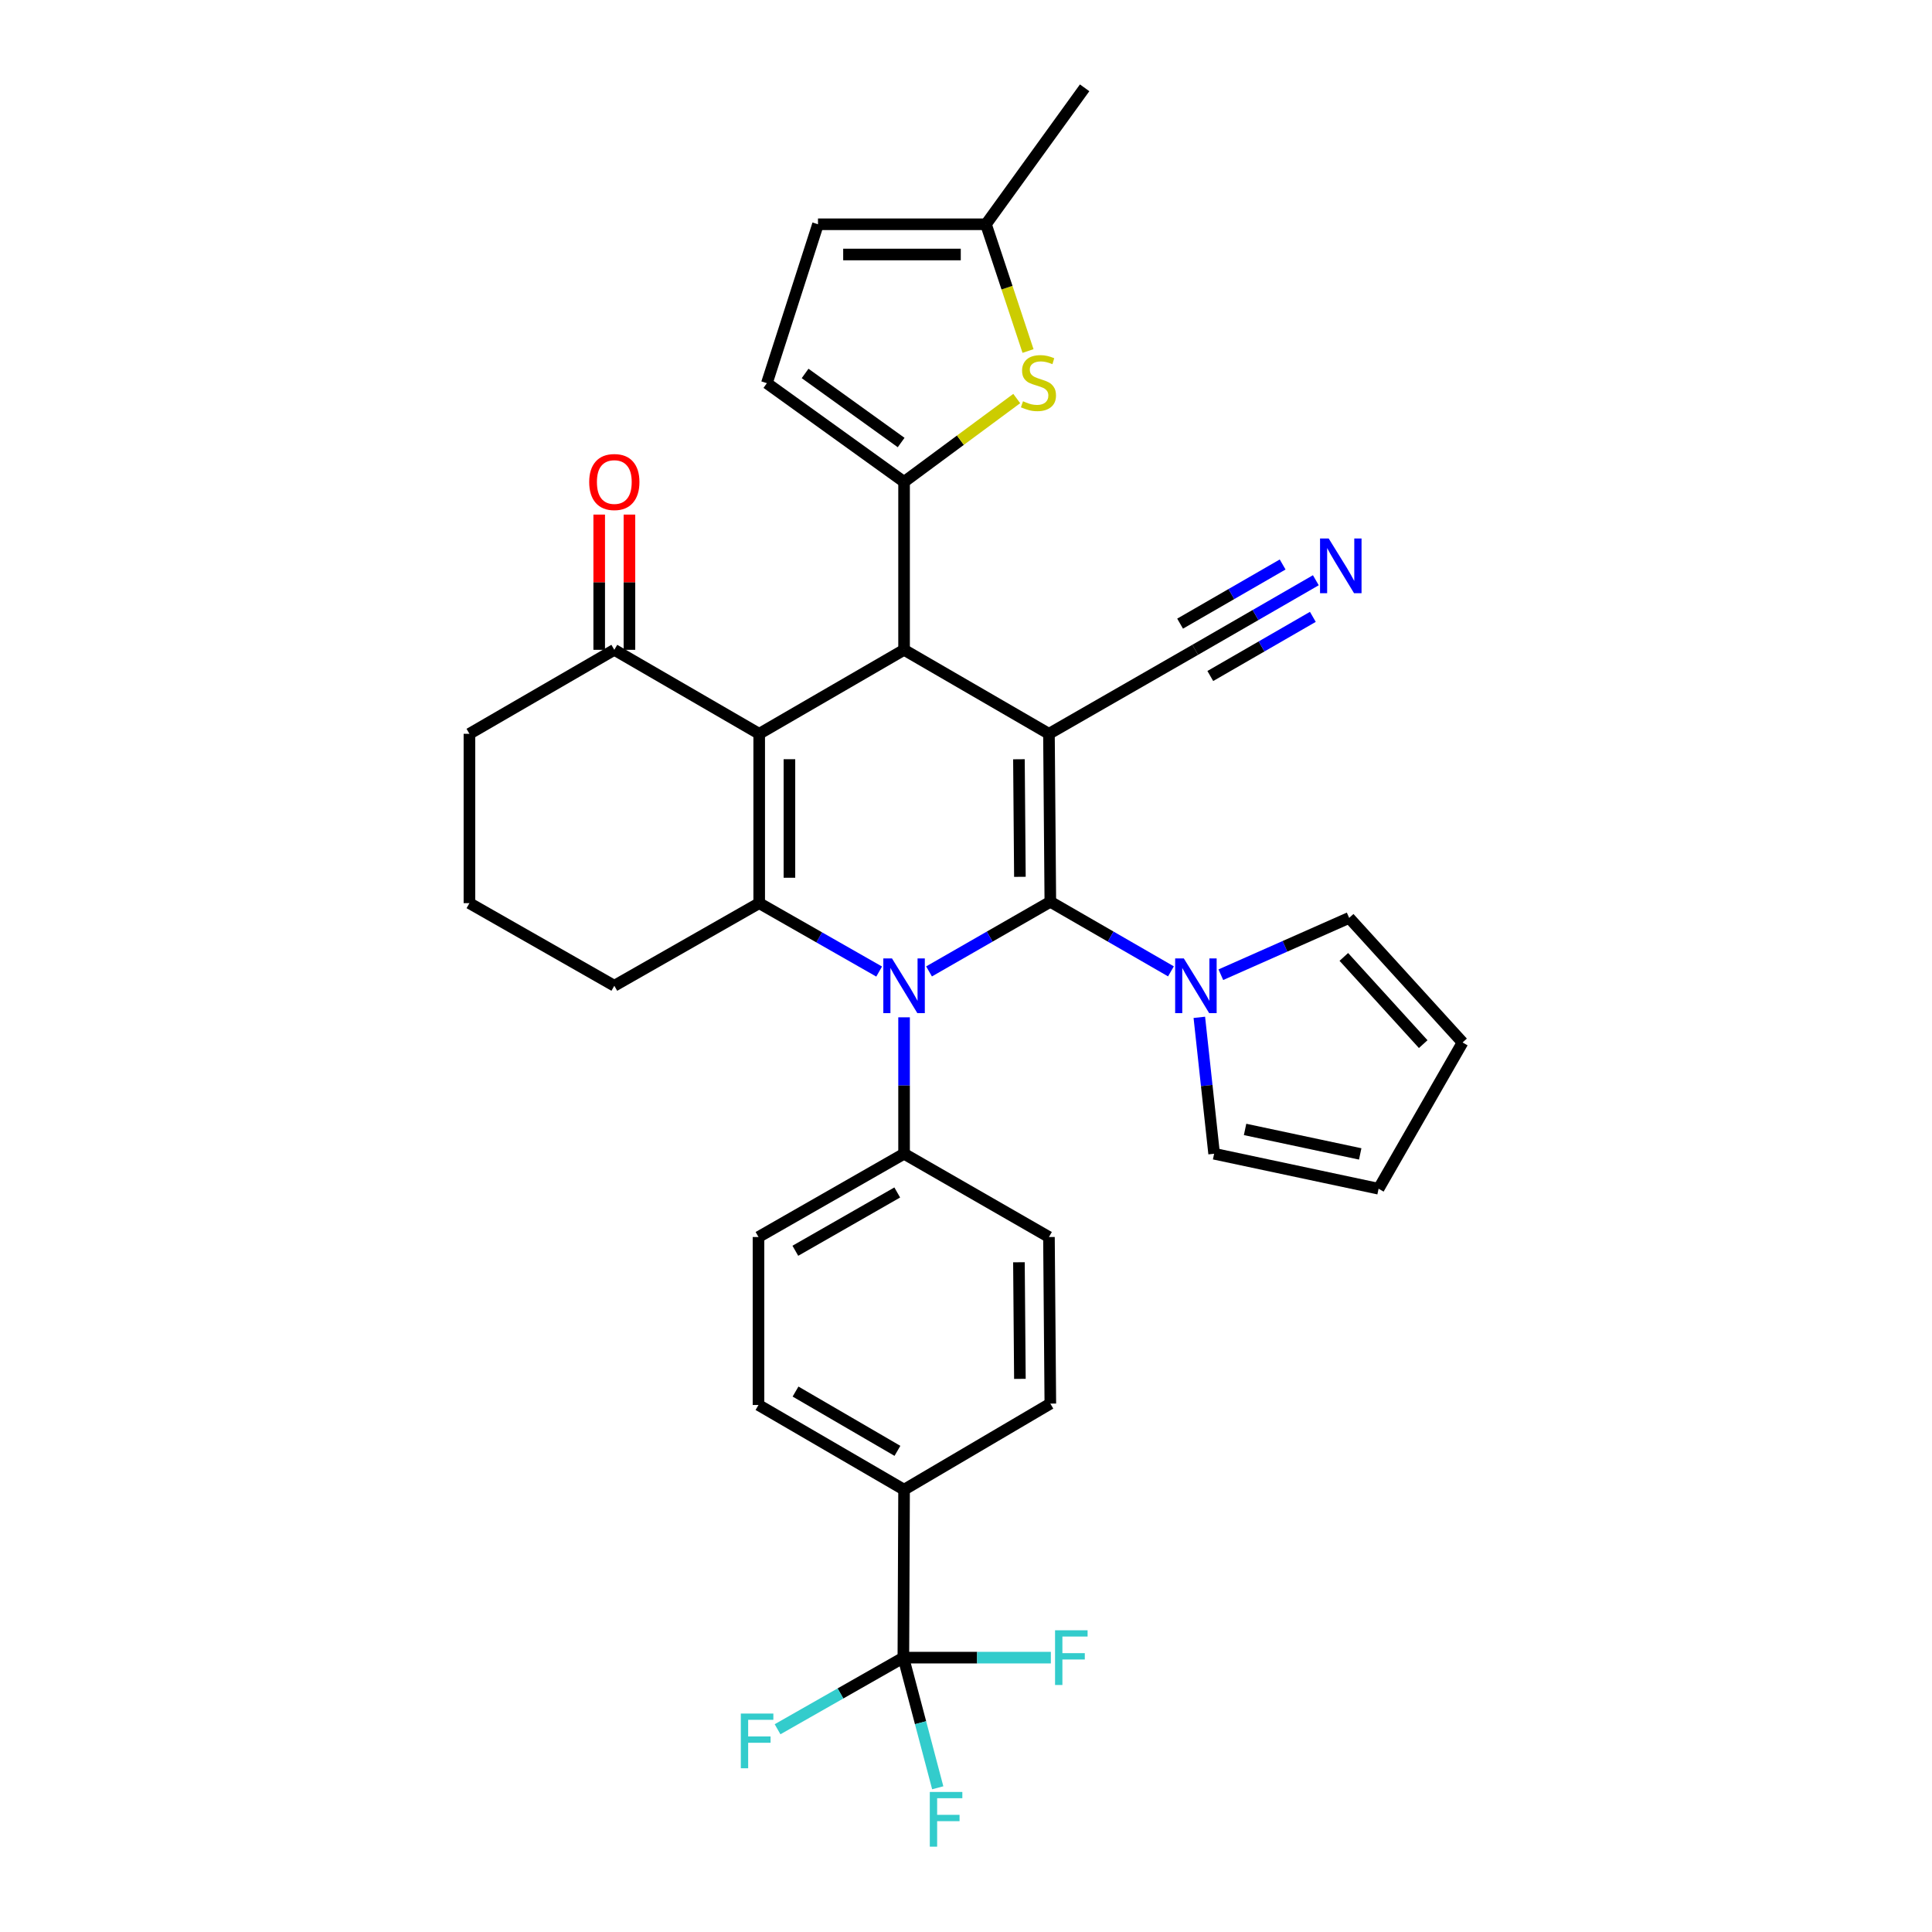 <?xml version='1.0' encoding='iso-8859-1'?>
<svg version='1.1' baseProfile='full'
              xmlns='http://www.w3.org/2000/svg'
                      xmlns:rdkit='http://www.rdkit.org/xml'
                      xmlns:xlink='http://www.w3.org/1999/xlink'
                  xml:space='preserve'
width='1000px' height='1000px' viewBox='0 0 1000 1000'>
<!-- END OF HEADER -->
<rect style='opacity:1.0;fill:#FFFFFF;stroke:none' width='1000' height='1000' x='0' y='0'> </rect>
<path class='bond-0' d='M 543.65,466.76 L 542.937,379.816' style='fill:none;fill-rule:evenodd;stroke:#000000;stroke-width:6px;stroke-linecap:butt;stroke-linejoin:miter;stroke-opacity:1' />
<path class='bond-0' d='M 527.898,453.846 L 527.399,392.986' style='fill:none;fill-rule:evenodd;stroke:#000000;stroke-width:6px;stroke-linecap:butt;stroke-linejoin:miter;stroke-opacity:1' />
<path class='bond-1' d='M 543.65,466.76 L 512.259,484.783' style='fill:none;fill-rule:evenodd;stroke:#000000;stroke-width:6px;stroke-linecap:butt;stroke-linejoin:miter;stroke-opacity:1' />
<path class='bond-1' d='M 512.259,484.783 L 480.867,502.807' style='fill:none;fill-rule:evenodd;stroke:#0000FF;stroke-width:6px;stroke-linecap:butt;stroke-linejoin:miter;stroke-opacity:1' />
<path class='bond-6' d='M 543.65,466.76 L 574.867,484.768' style='fill:none;fill-rule:evenodd;stroke:#000000;stroke-width:6px;stroke-linecap:butt;stroke-linejoin:miter;stroke-opacity:1' />
<path class='bond-6' d='M 574.867,484.768 L 606.084,502.777' style='fill:none;fill-rule:evenodd;stroke:#0000FF;stroke-width:6px;stroke-linecap:butt;stroke-linejoin:miter;stroke-opacity:1' />
<path class='bond-4' d='M 542.937,379.816 L 467.945,336.349' style='fill:none;fill-rule:evenodd;stroke:#000000;stroke-width:6px;stroke-linecap:butt;stroke-linejoin:miter;stroke-opacity:1' />
<path class='bond-9' d='M 542.937,379.816 L 618.633,336.349' style='fill:none;fill-rule:evenodd;stroke:#000000;stroke-width:6px;stroke-linecap:butt;stroke-linejoin:miter;stroke-opacity:1' />
<path class='bond-3' d='M 455.047,502.873 L 424.004,485.173' style='fill:none;fill-rule:evenodd;stroke:#0000FF;stroke-width:6px;stroke-linecap:butt;stroke-linejoin:miter;stroke-opacity:1' />
<path class='bond-3' d='M 424.004,485.173 L 392.961,467.472' style='fill:none;fill-rule:evenodd;stroke:#000000;stroke-width:6px;stroke-linecap:butt;stroke-linejoin:miter;stroke-opacity:1' />
<path class='bond-12' d='M 467.945,526.561 L 467.945,561.87' style='fill:none;fill-rule:evenodd;stroke:#0000FF;stroke-width:6px;stroke-linecap:butt;stroke-linejoin:miter;stroke-opacity:1' />
<path class='bond-12' d='M 467.945,561.87 L 467.945,597.179' style='fill:none;fill-rule:evenodd;stroke:#000000;stroke-width:6px;stroke-linecap:butt;stroke-linejoin:miter;stroke-opacity:1' />
<path class='bond-2' d='M 392.961,379.816 L 392.961,467.472' style='fill:none;fill-rule:evenodd;stroke:#000000;stroke-width:6px;stroke-linecap:butt;stroke-linejoin:miter;stroke-opacity:1' />
<path class='bond-2' d='M 408.607,392.965 L 408.607,454.324' style='fill:none;fill-rule:evenodd;stroke:#000000;stroke-width:6px;stroke-linecap:butt;stroke-linejoin:miter;stroke-opacity:1' />
<path class='bond-11' d='M 392.961,379.816 L 317.969,336.349' style='fill:none;fill-rule:evenodd;stroke:#000000;stroke-width:6px;stroke-linecap:butt;stroke-linejoin:miter;stroke-opacity:1' />
<path class='bond-33' d='M 392.961,379.816 L 467.945,336.349' style='fill:none;fill-rule:evenodd;stroke:#000000;stroke-width:6px;stroke-linecap:butt;stroke-linejoin:miter;stroke-opacity:1' />
<path class='bond-29' d='M 392.961,467.472 L 317.969,510.227' style='fill:none;fill-rule:evenodd;stroke:#000000;stroke-width:6px;stroke-linecap:butt;stroke-linejoin:miter;stroke-opacity:1' />
<path class='bond-5' d='M 467.945,336.349 L 467.945,249.414' style='fill:none;fill-rule:evenodd;stroke:#000000;stroke-width:6px;stroke-linecap:butt;stroke-linejoin:miter;stroke-opacity:1' />
<path class='bond-7' d='M 467.945,249.414 L 497.103,227.849' style='fill:none;fill-rule:evenodd;stroke:#000000;stroke-width:6px;stroke-linecap:butt;stroke-linejoin:miter;stroke-opacity:1' />
<path class='bond-7' d='M 497.103,227.849 L 526.262,206.283' style='fill:none;fill-rule:evenodd;stroke:#CCCC00;stroke-width:6px;stroke-linecap:butt;stroke-linejoin:miter;stroke-opacity:1' />
<path class='bond-10' d='M 467.945,249.414 L 396.934,198.333' style='fill:none;fill-rule:evenodd;stroke:#000000;stroke-width:6px;stroke-linecap:butt;stroke-linejoin:miter;stroke-opacity:1' />
<path class='bond-10' d='M 466.429,229.052 L 416.721,193.295' style='fill:none;fill-rule:evenodd;stroke:#000000;stroke-width:6px;stroke-linecap:butt;stroke-linejoin:miter;stroke-opacity:1' />
<path class='bond-17' d='M 620.771,526.573 L 624.6,561.876' style='fill:none;fill-rule:evenodd;stroke:#0000FF;stroke-width:6px;stroke-linecap:butt;stroke-linejoin:miter;stroke-opacity:1' />
<path class='bond-17' d='M 624.6,561.876 L 628.429,597.179' style='fill:none;fill-rule:evenodd;stroke:#000000;stroke-width:6px;stroke-linecap:butt;stroke-linejoin:miter;stroke-opacity:1' />
<path class='bond-18' d='M 631.907,504.51 L 665.118,489.803' style='fill:none;fill-rule:evenodd;stroke:#0000FF;stroke-width:6px;stroke-linecap:butt;stroke-linejoin:miter;stroke-opacity:1' />
<path class='bond-18' d='M 665.118,489.803 L 698.328,475.095' style='fill:none;fill-rule:evenodd;stroke:#000000;stroke-width:6px;stroke-linecap:butt;stroke-linejoin:miter;stroke-opacity:1' />
<path class='bond-14' d='M 532.104,181.691 L 521.219,148.887' style='fill:none;fill-rule:evenodd;stroke:#CCCC00;stroke-width:6px;stroke-linecap:butt;stroke-linejoin:miter;stroke-opacity:1' />
<path class='bond-14' d='M 521.219,148.887 L 510.334,116.083' style='fill:none;fill-rule:evenodd;stroke:#000000;stroke-width:6px;stroke-linecap:butt;stroke-linejoin:miter;stroke-opacity:1' />
<path class='bond-8' d='M 467.58,857.991 L 467.945,771.057' style='fill:none;fill-rule:evenodd;stroke:#000000;stroke-width:6px;stroke-linecap:butt;stroke-linejoin:miter;stroke-opacity:1' />
<path class='bond-26' d='M 467.58,857.991 L 476.476,891.671' style='fill:none;fill-rule:evenodd;stroke:#000000;stroke-width:6px;stroke-linecap:butt;stroke-linejoin:miter;stroke-opacity:1' />
<path class='bond-26' d='M 476.476,891.671 L 485.371,925.351' style='fill:none;fill-rule:evenodd;stroke:#33CCCC;stroke-width:6px;stroke-linecap:butt;stroke-linejoin:miter;stroke-opacity:1' />
<path class='bond-27' d='M 467.58,857.991 L 505.75,857.991' style='fill:none;fill-rule:evenodd;stroke:#000000;stroke-width:6px;stroke-linecap:butt;stroke-linejoin:miter;stroke-opacity:1' />
<path class='bond-27' d='M 505.75,857.991 L 543.921,857.991' style='fill:none;fill-rule:evenodd;stroke:#33CCCC;stroke-width:6px;stroke-linecap:butt;stroke-linejoin:miter;stroke-opacity:1' />
<path class='bond-28' d='M 467.58,857.991 L 435.022,876.526' style='fill:none;fill-rule:evenodd;stroke:#000000;stroke-width:6px;stroke-linecap:butt;stroke-linejoin:miter;stroke-opacity:1' />
<path class='bond-28' d='M 435.022,876.526 L 402.464,895.06' style='fill:none;fill-rule:evenodd;stroke:#33CCCC;stroke-width:6px;stroke-linecap:butt;stroke-linejoin:miter;stroke-opacity:1' />
<path class='bond-13' d='M 618.633,336.349 L 649.854,318.34' style='fill:none;fill-rule:evenodd;stroke:#000000;stroke-width:6px;stroke-linecap:butt;stroke-linejoin:miter;stroke-opacity:1' />
<path class='bond-13' d='M 649.854,318.34 L 681.076,300.331' style='fill:none;fill-rule:evenodd;stroke:#0000FF;stroke-width:6px;stroke-linecap:butt;stroke-linejoin:miter;stroke-opacity:1' />
<path class='bond-13' d='M 626.45,349.901 L 652.988,334.594' style='fill:none;fill-rule:evenodd;stroke:#000000;stroke-width:6px;stroke-linecap:butt;stroke-linejoin:miter;stroke-opacity:1' />
<path class='bond-13' d='M 652.988,334.594 L 679.526,319.286' style='fill:none;fill-rule:evenodd;stroke:#0000FF;stroke-width:6px;stroke-linecap:butt;stroke-linejoin:miter;stroke-opacity:1' />
<path class='bond-13' d='M 610.816,322.797 L 637.354,307.489' style='fill:none;fill-rule:evenodd;stroke:#000000;stroke-width:6px;stroke-linecap:butt;stroke-linejoin:miter;stroke-opacity:1' />
<path class='bond-13' d='M 637.354,307.489 L 663.892,292.182' style='fill:none;fill-rule:evenodd;stroke:#0000FF;stroke-width:6px;stroke-linecap:butt;stroke-linejoin:miter;stroke-opacity:1' />
<path class='bond-15' d='M 396.934,198.333 L 423.391,116.083' style='fill:none;fill-rule:evenodd;stroke:#000000;stroke-width:6px;stroke-linecap:butt;stroke-linejoin:miter;stroke-opacity:1' />
<path class='bond-19' d='M 325.792,336.349 L 325.792,301.348' style='fill:none;fill-rule:evenodd;stroke:#000000;stroke-width:6px;stroke-linecap:butt;stroke-linejoin:miter;stroke-opacity:1' />
<path class='bond-19' d='M 325.792,301.348 L 325.792,266.348' style='fill:none;fill-rule:evenodd;stroke:#FF0000;stroke-width:6px;stroke-linecap:butt;stroke-linejoin:miter;stroke-opacity:1' />
<path class='bond-19' d='M 310.147,336.349 L 310.147,301.348' style='fill:none;fill-rule:evenodd;stroke:#000000;stroke-width:6px;stroke-linecap:butt;stroke-linejoin:miter;stroke-opacity:1' />
<path class='bond-19' d='M 310.147,301.348 L 310.147,266.348' style='fill:none;fill-rule:evenodd;stroke:#FF0000;stroke-width:6px;stroke-linecap:butt;stroke-linejoin:miter;stroke-opacity:1' />
<path class='bond-36' d='M 317.969,336.349 L 242.977,379.816' style='fill:none;fill-rule:evenodd;stroke:#000000;stroke-width:6px;stroke-linecap:butt;stroke-linejoin:miter;stroke-opacity:1' />
<path class='bond-22' d='M 467.945,597.179 L 542.937,640.281' style='fill:none;fill-rule:evenodd;stroke:#000000;stroke-width:6px;stroke-linecap:butt;stroke-linejoin:miter;stroke-opacity:1' />
<path class='bond-23' d='M 467.945,597.179 L 392.596,640.281' style='fill:none;fill-rule:evenodd;stroke:#000000;stroke-width:6px;stroke-linecap:butt;stroke-linejoin:miter;stroke-opacity:1' />
<path class='bond-23' d='M 464.411,617.224 L 411.667,647.396' style='fill:none;fill-rule:evenodd;stroke:#000000;stroke-width:6px;stroke-linecap:butt;stroke-linejoin:miter;stroke-opacity:1' />
<path class='bond-32' d='M 510.334,116.083 L 561.407,45.455' style='fill:none;fill-rule:evenodd;stroke:#000000;stroke-width:6px;stroke-linecap:butt;stroke-linejoin:miter;stroke-opacity:1' />
<path class='bond-37' d='M 510.334,116.083 L 423.391,116.083' style='fill:none;fill-rule:evenodd;stroke:#000000;stroke-width:6px;stroke-linecap:butt;stroke-linejoin:miter;stroke-opacity:1' />
<path class='bond-37' d='M 497.293,131.729 L 436.433,131.729' style='fill:none;fill-rule:evenodd;stroke:#000000;stroke-width:6px;stroke-linecap:butt;stroke-linejoin:miter;stroke-opacity:1' />
<path class='bond-16' d='M 467.945,771.057 L 392.596,727.216' style='fill:none;fill-rule:evenodd;stroke:#000000;stroke-width:6px;stroke-linecap:butt;stroke-linejoin:miter;stroke-opacity:1' />
<path class='bond-16' d='M 464.511,750.958 L 411.767,720.269' style='fill:none;fill-rule:evenodd;stroke:#000000;stroke-width:6px;stroke-linecap:butt;stroke-linejoin:miter;stroke-opacity:1' />
<path class='bond-35' d='M 467.945,771.057 L 543.65,726.503' style='fill:none;fill-rule:evenodd;stroke:#000000;stroke-width:6px;stroke-linecap:butt;stroke-linejoin:miter;stroke-opacity:1' />
<path class='bond-21' d='M 628.429,597.179 L 713.556,615.284' style='fill:none;fill-rule:evenodd;stroke:#000000;stroke-width:6px;stroke-linecap:butt;stroke-linejoin:miter;stroke-opacity:1' />
<path class='bond-21' d='M 644.452,584.592 L 704.041,597.265' style='fill:none;fill-rule:evenodd;stroke:#000000;stroke-width:6px;stroke-linecap:butt;stroke-linejoin:miter;stroke-opacity:1' />
<path class='bond-20' d='M 698.328,475.095 L 757.023,539.579' style='fill:none;fill-rule:evenodd;stroke:#000000;stroke-width:6px;stroke-linecap:butt;stroke-linejoin:miter;stroke-opacity:1' />
<path class='bond-20' d='M 695.562,495.299 L 736.649,540.438' style='fill:none;fill-rule:evenodd;stroke:#000000;stroke-width:6px;stroke-linecap:butt;stroke-linejoin:miter;stroke-opacity:1' />
<path class='bond-34' d='M 757.023,539.579 L 713.556,615.284' style='fill:none;fill-rule:evenodd;stroke:#000000;stroke-width:6px;stroke-linecap:butt;stroke-linejoin:miter;stroke-opacity:1' />
<path class='bond-25' d='M 542.937,640.281 L 543.65,726.503' style='fill:none;fill-rule:evenodd;stroke:#000000;stroke-width:6px;stroke-linecap:butt;stroke-linejoin:miter;stroke-opacity:1' />
<path class='bond-25' d='M 527.399,653.344 L 527.898,713.699' style='fill:none;fill-rule:evenodd;stroke:#000000;stroke-width:6px;stroke-linecap:butt;stroke-linejoin:miter;stroke-opacity:1' />
<path class='bond-24' d='M 392.596,640.281 L 392.596,727.216' style='fill:none;fill-rule:evenodd;stroke:#000000;stroke-width:6px;stroke-linecap:butt;stroke-linejoin:miter;stroke-opacity:1' />
<path class='bond-31' d='M 317.969,510.227 L 242.977,467.472' style='fill:none;fill-rule:evenodd;stroke:#000000;stroke-width:6px;stroke-linecap:butt;stroke-linejoin:miter;stroke-opacity:1' />
<path class='bond-30' d='M 242.977,379.816 L 242.977,467.472' style='fill:none;fill-rule:evenodd;stroke:#000000;stroke-width:6px;stroke-linecap:butt;stroke-linejoin:miter;stroke-opacity:1' />
<path  class='atom-2' d='M 461.685 496.067
L 470.965 511.067
Q 471.885 512.547, 473.365 515.227
Q 474.845 517.907, 474.925 518.067
L 474.925 496.067
L 478.685 496.067
L 478.685 524.387
L 474.805 524.387
L 464.845 507.987
Q 463.685 506.067, 462.445 503.867
Q 461.245 501.667, 460.885 500.987
L 460.885 524.387
L 457.205 524.387
L 457.205 496.067
L 461.685 496.067
' fill='#0000FF'/>
<path  class='atom-7' d='M 612.738 496.067
L 622.018 511.067
Q 622.938 512.547, 624.418 515.227
Q 625.898 517.907, 625.978 518.067
L 625.978 496.067
L 629.738 496.067
L 629.738 524.387
L 625.858 524.387
L 615.898 507.987
Q 614.738 506.067, 613.498 503.867
Q 612.298 501.667, 611.938 500.987
L 611.938 524.387
L 608.258 524.387
L 608.258 496.067
L 612.738 496.067
' fill='#0000FF'/>
<path  class='atom-8' d='M 529.505 207.688
Q 529.825 207.808, 531.145 208.368
Q 532.465 208.928, 533.905 209.288
Q 535.385 209.608, 536.825 209.608
Q 539.505 209.608, 541.065 208.328
Q 542.625 207.008, 542.625 204.728
Q 542.625 203.168, 541.825 202.208
Q 541.065 201.248, 539.865 200.728
Q 538.665 200.208, 536.665 199.608
Q 534.145 198.848, 532.625 198.128
Q 531.145 197.408, 530.065 195.888
Q 529.025 194.368, 529.025 191.808
Q 529.025 188.248, 531.425 186.048
Q 533.865 183.848, 538.665 183.848
Q 541.945 183.848, 545.665 185.408
L 544.745 188.488
Q 541.345 187.088, 538.785 187.088
Q 536.025 187.088, 534.505 188.248
Q 532.985 189.368, 533.025 191.328
Q 533.025 192.848, 533.785 193.768
Q 534.585 194.688, 535.705 195.208
Q 536.865 195.728, 538.785 196.328
Q 541.345 197.128, 542.865 197.928
Q 544.385 198.728, 545.465 200.368
Q 546.585 201.968, 546.585 204.728
Q 546.585 208.648, 543.945 210.768
Q 541.345 212.848, 536.985 212.848
Q 534.465 212.848, 532.545 212.288
Q 530.665 211.768, 528.425 210.848
L 529.505 207.688
' fill='#CCCC00'/>
<path  class='atom-14' d='M 687.731 278.722
L 697.011 293.722
Q 697.931 295.202, 699.411 297.882
Q 700.891 300.562, 700.971 300.722
L 700.971 278.722
L 704.731 278.722
L 704.731 307.042
L 700.851 307.042
L 690.891 290.642
Q 689.731 288.722, 688.491 286.522
Q 687.291 284.322, 686.931 283.642
L 686.931 307.042
L 683.251 307.042
L 683.251 278.722
L 687.731 278.722
' fill='#0000FF'/>
<path  class='atom-20' d='M 304.969 249.494
Q 304.969 242.694, 308.329 238.894
Q 311.689 235.094, 317.969 235.094
Q 324.249 235.094, 327.609 238.894
Q 330.969 242.694, 330.969 249.494
Q 330.969 256.374, 327.569 260.294
Q 324.169 264.174, 317.969 264.174
Q 311.729 264.174, 308.329 260.294
Q 304.969 256.414, 304.969 249.494
M 317.969 260.974
Q 322.289 260.974, 324.609 258.094
Q 326.969 255.174, 326.969 249.494
Q 326.969 243.934, 324.609 241.134
Q 322.289 238.294, 317.969 238.294
Q 313.649 238.294, 311.289 241.094
Q 308.969 243.894, 308.969 249.494
Q 308.969 255.214, 311.289 258.094
Q 313.649 260.974, 317.969 260.974
' fill='#FF0000'/>
<path  class='atom-27' d='M 481.263 927.515
L 498.103 927.515
L 498.103 930.755
L 485.063 930.755
L 485.063 939.355
L 496.663 939.355
L 496.663 942.635
L 485.063 942.635
L 485.063 955.835
L 481.263 955.835
L 481.263 927.515
' fill='#33CCCC'/>
<path  class='atom-28' d='M 546.094 843.831
L 562.934 843.831
L 562.934 847.071
L 549.894 847.071
L 549.894 855.671
L 561.494 855.671
L 561.494 858.951
L 549.894 858.951
L 549.894 872.151
L 546.094 872.151
L 546.094 843.831
' fill='#33CCCC'/>
<path  class='atom-29' d='M 383.446 886.934
L 400.286 886.934
L 400.286 890.174
L 387.246 890.174
L 387.246 898.774
L 398.846 898.774
L 398.846 902.054
L 387.246 902.054
L 387.246 915.254
L 383.446 915.254
L 383.446 886.934
' fill='#33CCCC'/>
</svg>
